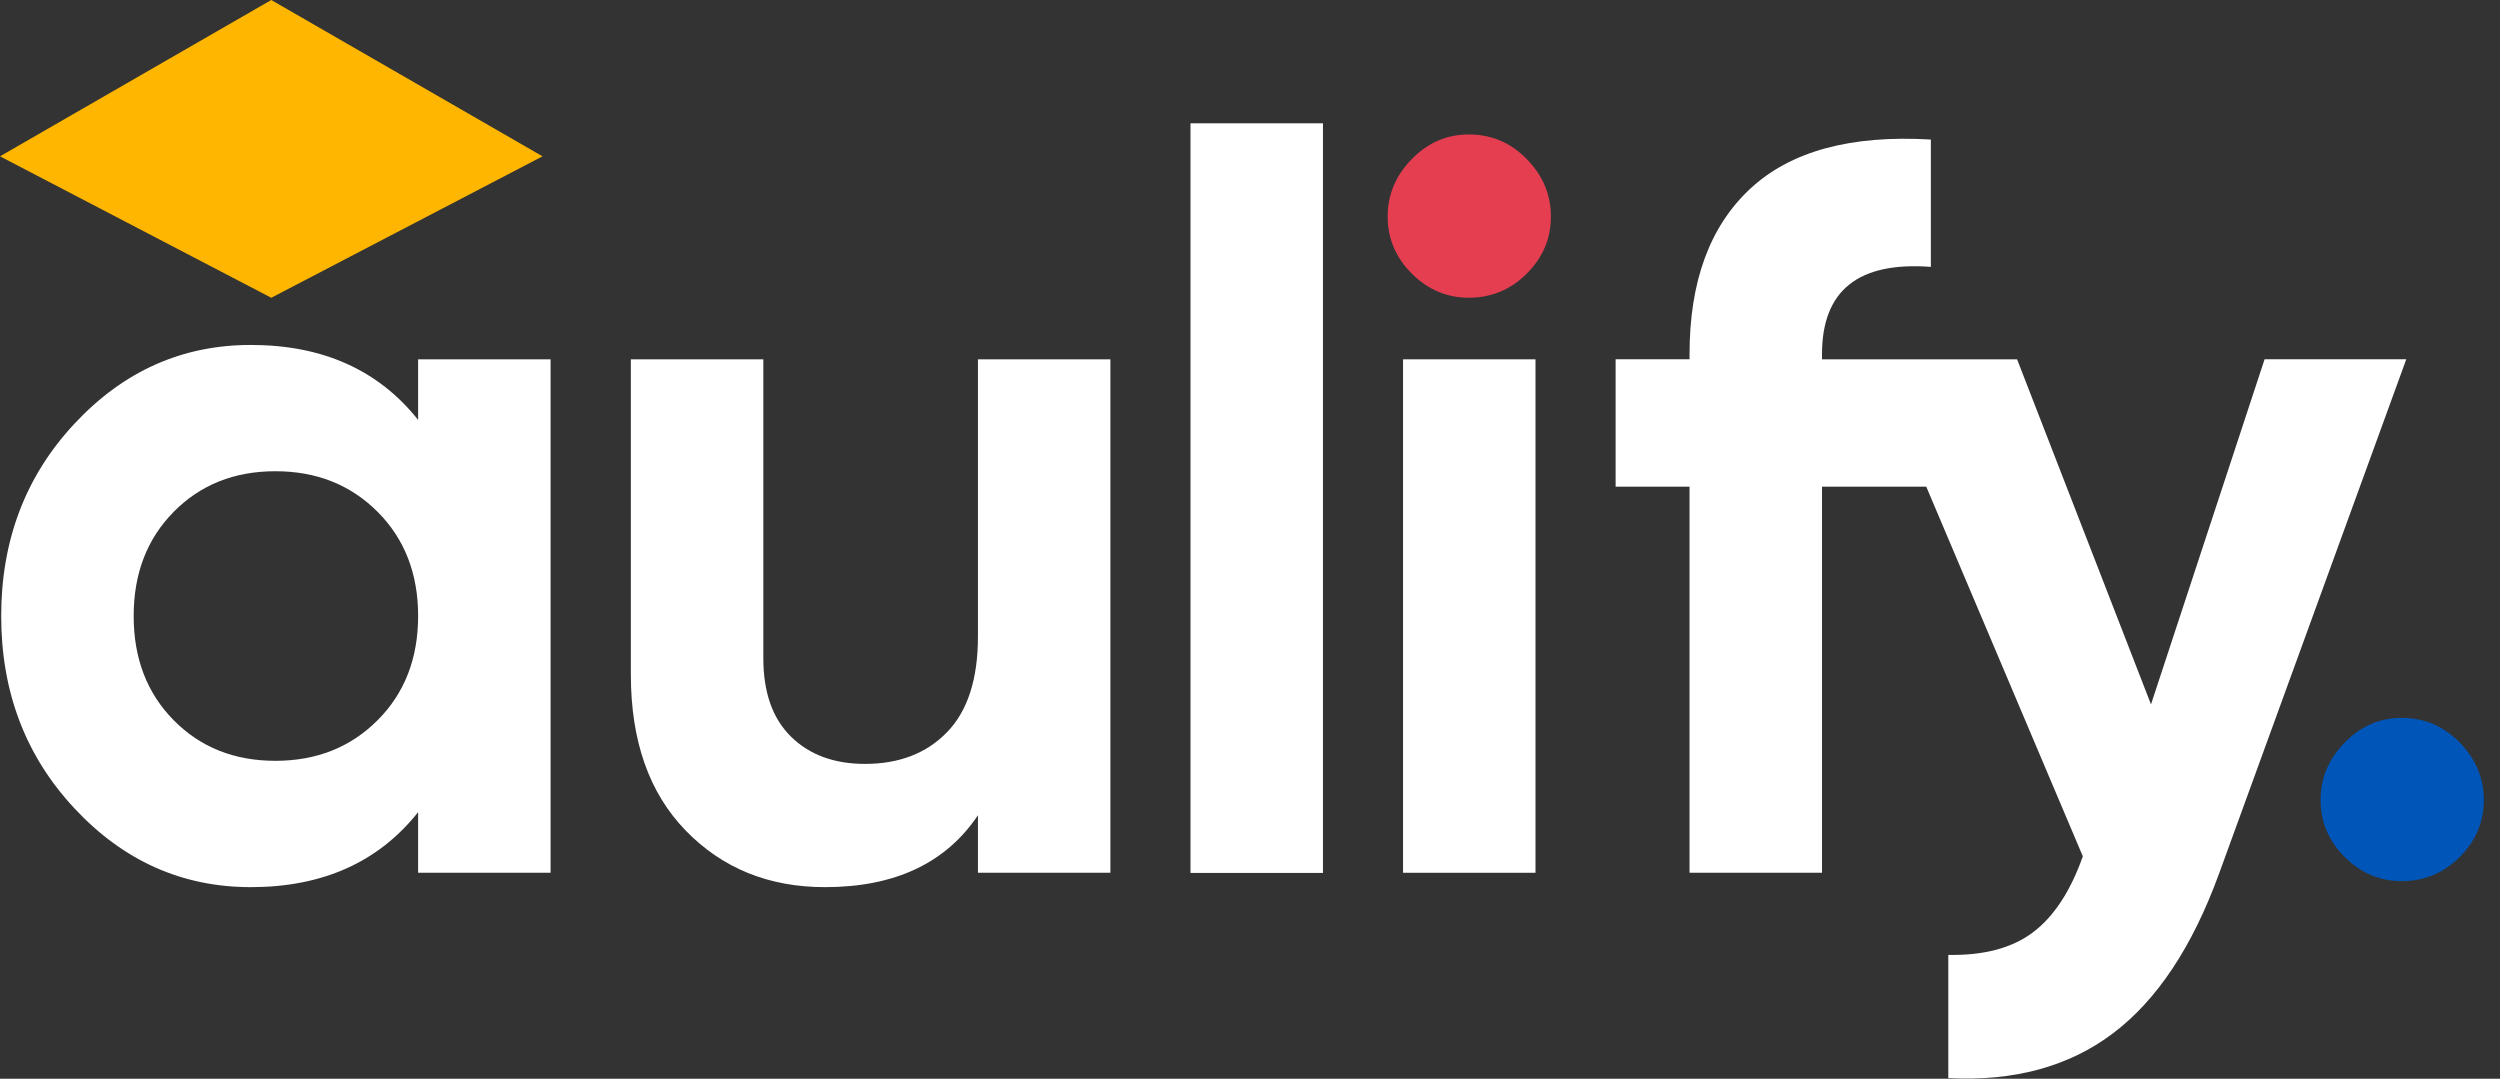 <svg width="146" height="63" viewBox="0 0 146 63" fill="none" xmlns="http://www.w3.org/2000/svg">
  <rect x="0" y="0" width="146" height="63" fill="#333333" stroke="none"/>
  <path d="M24.418 24.522C22.099 21.604 18.841 20.145 14.643 20.145C10.645 20.145 7.216 21.674 4.358 24.733C1.499 27.791 0.07 31.54 0.07 35.977C0.07 40.414 1.499 44.163 4.358 47.22C7.216 50.279 10.645 51.809 14.643 51.809C18.841 51.809 22.099 50.35 24.418 47.431V50.969H32.154V20.984H24.418V24.522ZM22.05 42.063C20.47 43.643 18.482 44.432 16.082 44.432C13.683 44.432 11.705 43.643 10.145 42.063C8.586 40.484 7.806 38.455 7.806 35.975C7.806 33.497 8.586 31.469 10.145 29.889C11.705 28.31 13.683 27.52 16.082 27.52C18.482 27.52 20.47 28.309 22.05 29.889C23.628 31.469 24.419 33.498 24.419 35.975C24.418 38.456 23.628 40.484 22.05 42.063Z" fill="white"/>
  <path d="M57.112 37.177C57.112 39.656 56.512 41.515 55.312 42.754C54.113 43.993 52.513 44.612 50.515 44.612C48.715 44.612 47.277 44.082 46.197 43.023C45.118 41.964 44.578 40.435 44.578 38.435V20.985H36.842V39.396C36.842 43.274 37.911 46.312 40.051 48.511C42.189 50.71 44.898 51.809 48.177 51.809C52.254 51.809 55.233 50.41 57.112 47.611V50.969H64.847V20.985H57.112V37.177Z" fill="white"/>
  <path d="M77.261 7.201H69.525V50.979H77.261V7.201Z" fill="white"/>
  <path d="M89.673 20.985H81.938V50.97H89.673V20.985Z" fill="white"/>
  <path d="M132.251 20.984L125.618 41.137L117.798 20.984H112.762H109.343H106.405V20.684C106.405 16.965 108.523 15.267 112.762 15.586V8.15C108.085 7.871 104.566 8.83 102.207 11.028C99.848 13.227 98.669 16.446 98.669 20.683V20.983H94.352V28.42H98.669V50.967H106.405V28.42H112.493L121.637 50.009C120.917 52.047 119.947 53.526 118.728 54.447C117.508 55.366 115.859 55.805 113.781 55.766V62.962C117.613 63.161 120.817 62.292 123.393 60.35C125.968 58.409 128.035 55.298 129.594 51.017L140.526 20.983H132.251V20.984Z" fill="white"/>
  <path d="M143.647 43.363C142.707 42.403 141.578 41.924 140.259 41.924C138.978 41.924 137.869 42.403 136.931 43.363C135.991 44.323 135.521 45.443 135.521 46.721C135.521 48.001 135.991 49.111 136.931 50.049C137.869 50.988 138.979 51.458 140.259 51.458C141.578 51.458 142.707 50.988 143.647 50.049C144.585 49.111 145.056 48.001 145.056 46.721C145.056 45.443 144.585 44.323 143.647 43.363Z" fill="#0055B8"/>
  <path d="M85.776 7.852C84.496 7.852 83.387 8.331 82.448 9.291C81.509 10.251 81.039 11.37 81.039 12.649C81.039 13.928 81.509 15.038 82.448 15.977C83.387 16.916 84.497 17.386 85.776 17.386C87.095 17.386 88.225 16.916 89.164 15.977C90.103 15.038 90.573 13.928 90.573 12.649C90.573 11.369 90.103 10.25 89.164 9.291C88.225 8.331 87.095 7.852 85.776 7.852Z" fill="#E53E51"/>
  <path d="M31.683 9.129L15.842 0L0 9.129L15.842 17.389L31.683 9.129Z" fill="#FFB600"/>
</svg>
